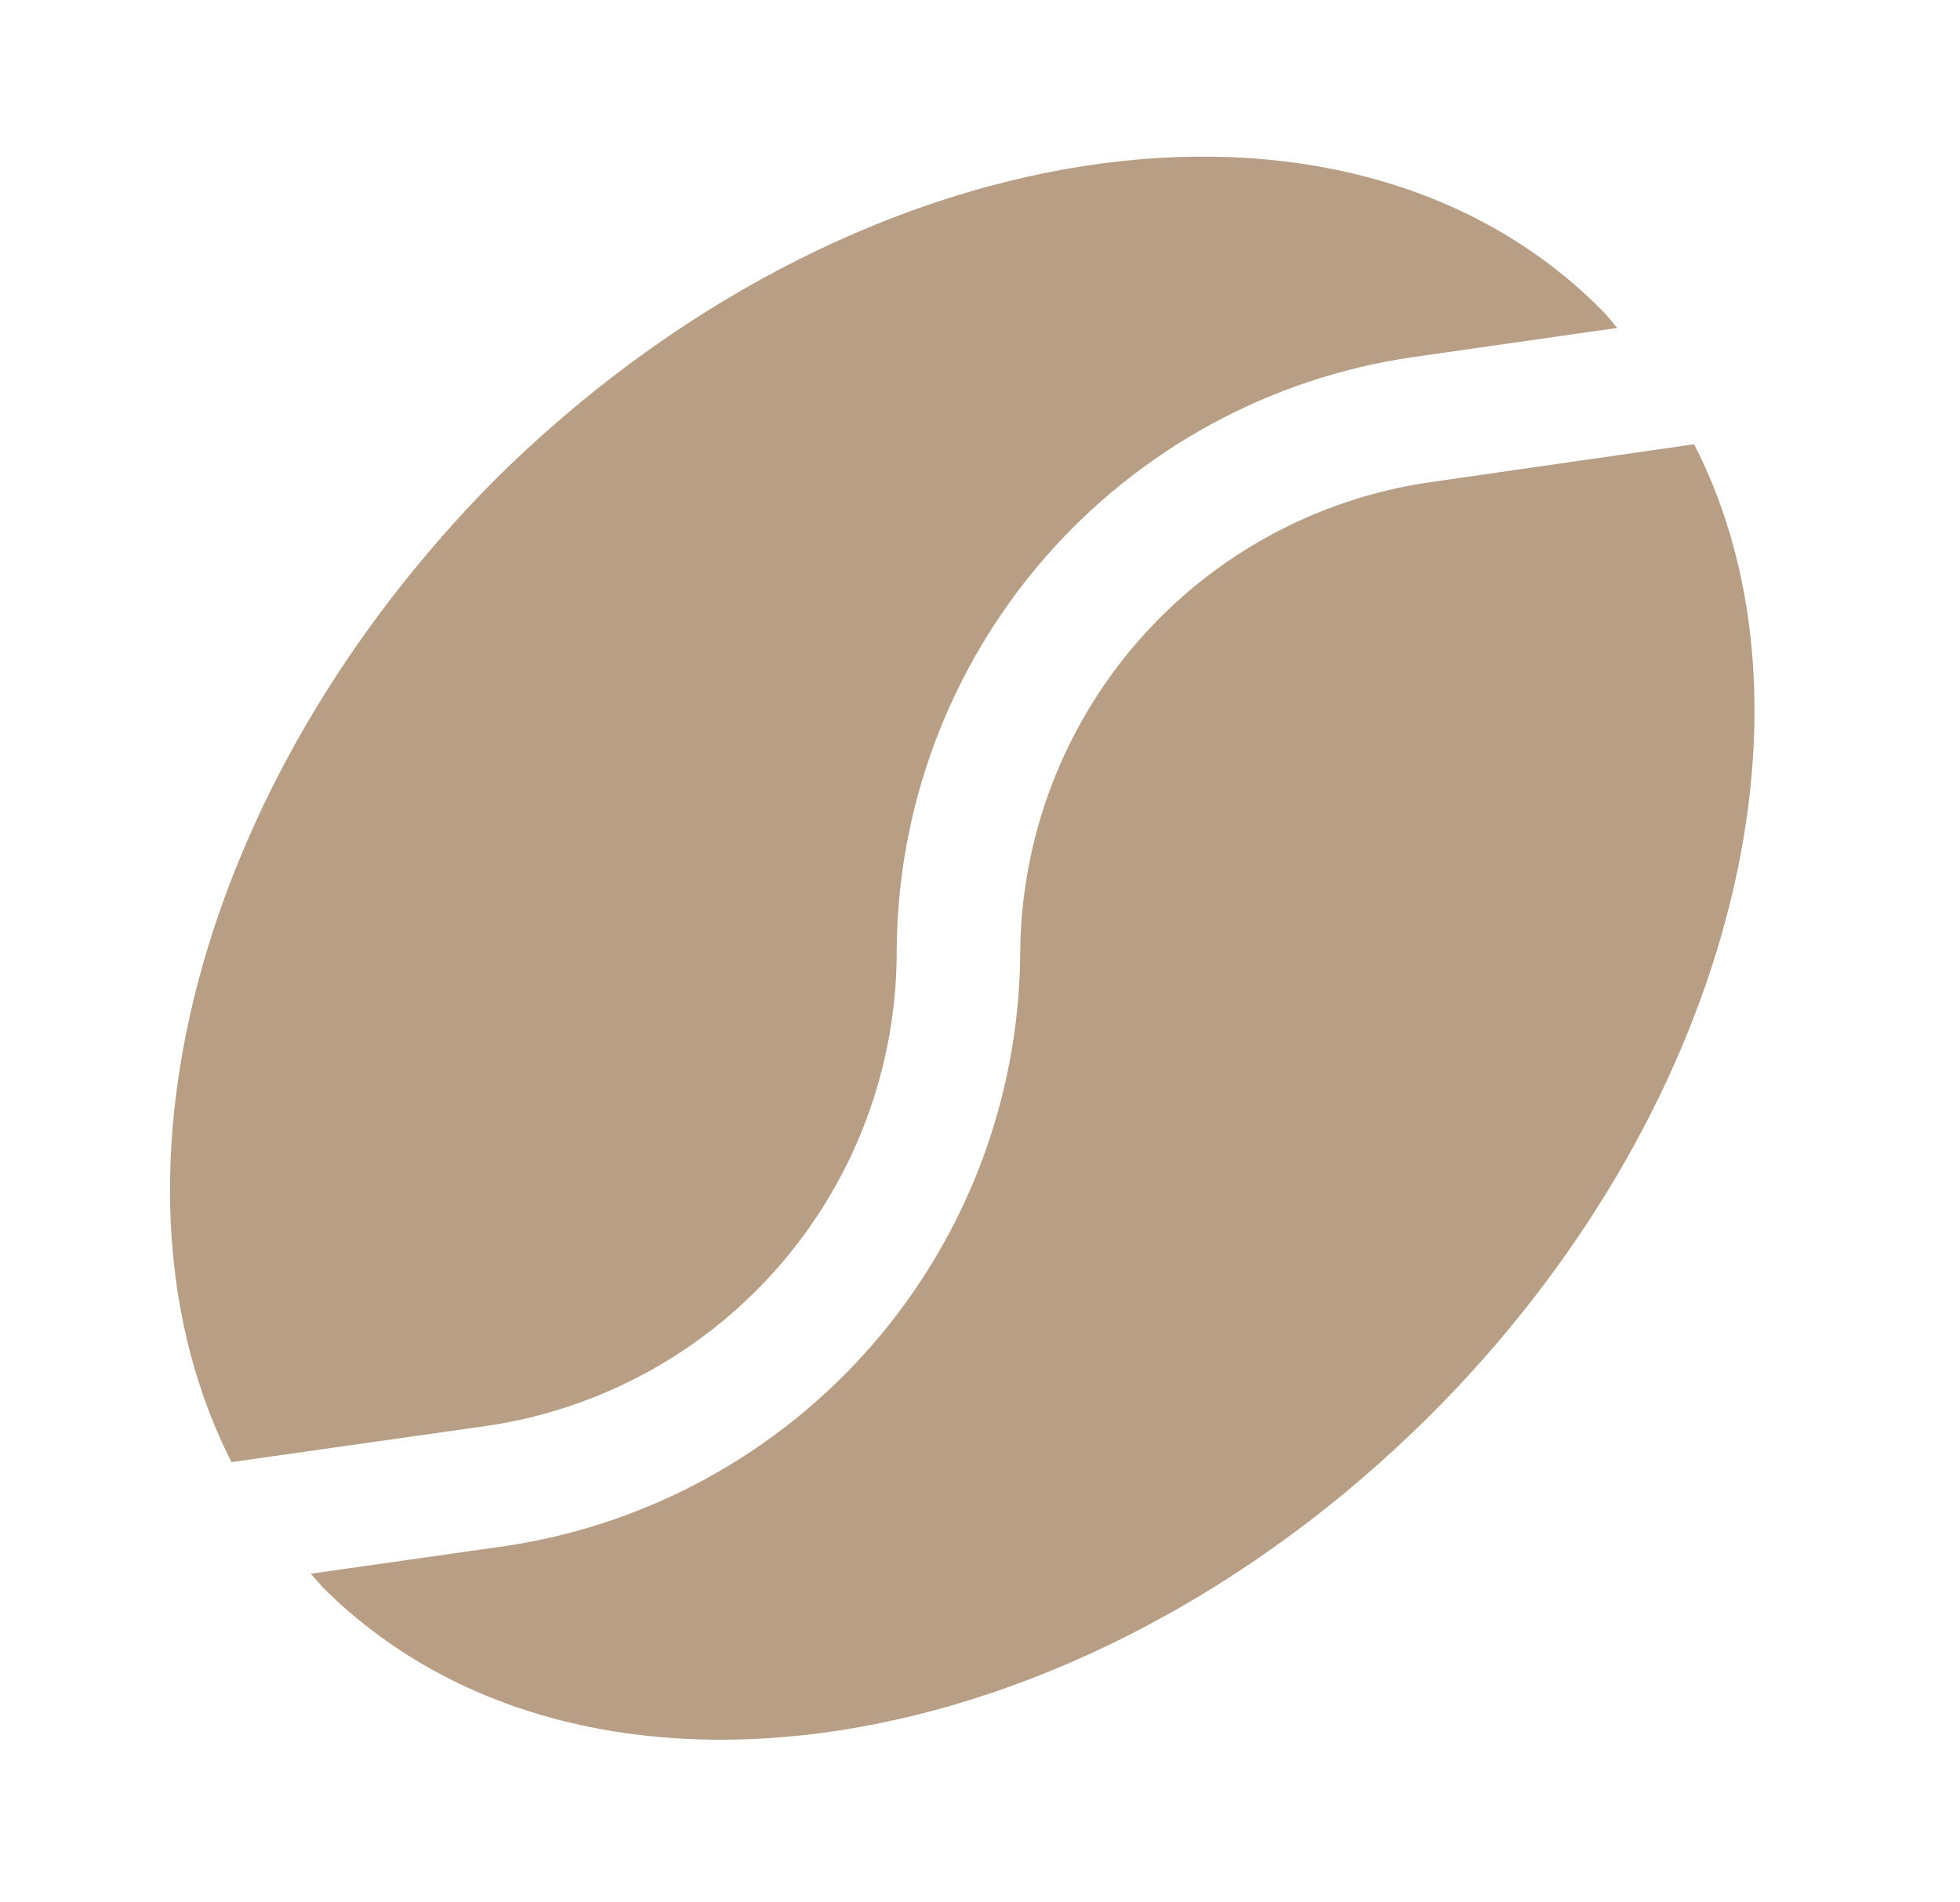 <?xml version="1.0" encoding="UTF-8"?> <svg xmlns="http://www.w3.org/2000/svg" width="34" height="33" viewBox="0 0 34 33" fill="none"> <path d="M8.461 24.732C10.435 24.439 12.237 23.446 13.539 21.935C14.841 20.424 15.557 18.494 15.555 16.5C15.565 13.995 16.473 11.578 18.115 9.687C19.757 7.796 22.023 6.557 24.501 6.196L28.054 5.688C27.958 5.578 27.876 5.468 27.766 5.359C23.293 0.886 14.704 2.23 8.558 8.35C3.358 13.618 1.601 20.616 4.016 25.363L8.461 24.732Z" fill="#B79E84"></path> <path d="M17.698 16.501C17.689 19.005 16.783 21.422 15.144 23.315C13.505 25.208 11.242 26.451 8.766 26.819L5.391 27.299L5.596 27.532C10.069 32.005 18.658 30.674 24.805 24.555C29.978 19.396 31.789 12.385 29.388 7.706L24.805 8.365C22.844 8.649 21.05 9.626 19.747 11.118C18.443 12.611 17.717 14.52 17.698 16.501Z" fill="#B79E84"></path> </svg> 